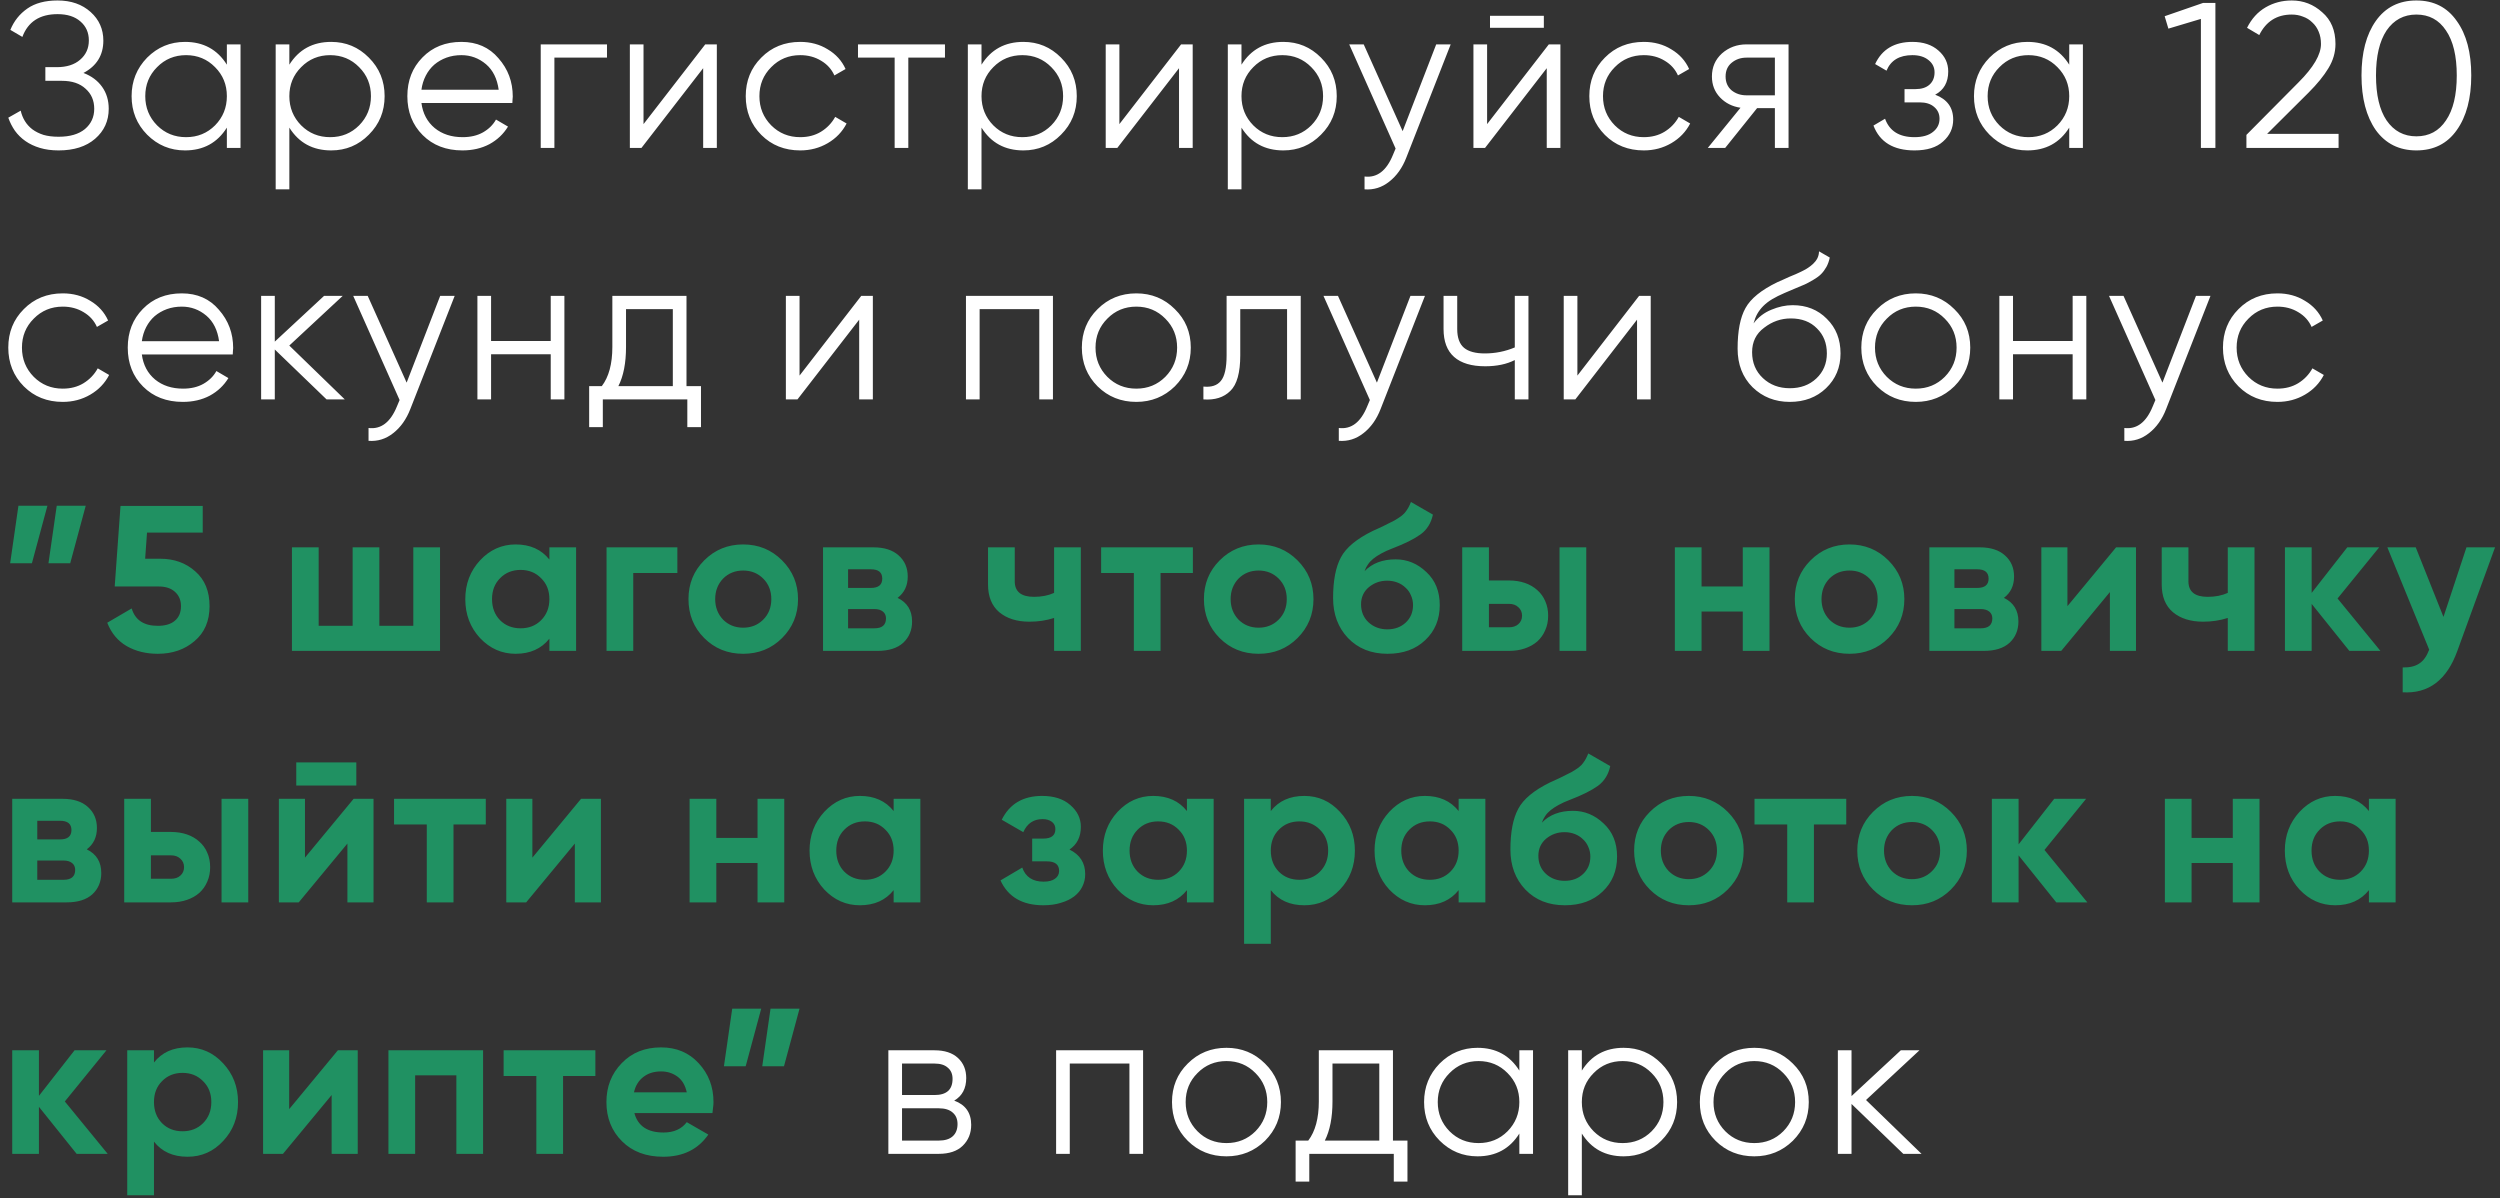 <?xml version="1.0" encoding="UTF-8"?> <svg xmlns="http://www.w3.org/2000/svg" width="169" height="81" viewBox="0 0 169 81" fill="none"><rect x="0" y="0" width="169" height="81" fill="#333333" stroke="none"/><path d="M5.642 4.932C6.183 5.137 6.603 5.45 6.902 5.87C7.201 6.29 7.35 6.785 7.35 7.354C7.35 8.175 7.042 8.852 6.426 9.384C5.819 9.907 4.998 10.168 3.962 10.168C3.495 10.168 3.075 10.112 2.702 10C2.329 9.888 2.002 9.734 1.722 9.538C1.442 9.342 1.204 9.109 1.008 8.838C0.821 8.567 0.672 8.273 0.56 7.956L1.4 7.48C1.456 7.732 1.549 7.965 1.68 8.18C1.811 8.395 1.979 8.581 2.184 8.74C2.399 8.899 2.651 9.025 2.94 9.118C3.229 9.202 3.57 9.244 3.962 9.244C4.727 9.244 5.32 9.071 5.74 8.726C6.16 8.371 6.37 7.914 6.37 7.354C6.37 6.794 6.174 6.341 5.782 5.996C5.399 5.641 4.867 5.464 4.186 5.464H3.066V4.54H3.836C4.508 4.54 5.035 4.372 5.418 4.036C5.81 3.7 6.006 3.266 6.006 2.734C6.006 2.202 5.815 1.773 5.432 1.446C5.059 1.119 4.545 0.956 3.892 0.956C2.688 0.956 1.895 1.469 1.512 2.496L0.7 2.02C0.943 1.423 1.325 0.942 1.848 0.578C2.371 0.214 3.052 0.032 3.892 0.032C4.807 0.032 5.553 0.293 6.132 0.816C6.701 1.329 6.986 1.973 6.986 2.748C6.986 3.728 6.538 4.456 5.642 4.932ZM15.336 3H16.26V10H15.336V8.628C14.692 9.655 13.749 10.168 12.508 10.168C11.509 10.168 10.655 9.813 9.946 9.104C9.246 8.395 8.896 7.527 8.896 6.5C8.896 5.483 9.246 4.615 9.946 3.896C10.655 3.187 11.509 2.832 12.508 2.832C13.749 2.832 14.692 3.345 15.336 4.372V3ZM10.618 8.474C11.15 9.006 11.803 9.272 12.578 9.272C13.353 9.272 14.006 9.006 14.538 8.474C15.07 7.933 15.336 7.275 15.336 6.5C15.336 5.725 15.07 5.072 14.538 4.54C14.006 3.999 13.353 3.728 12.578 3.728C11.803 3.728 11.15 3.999 10.618 4.54C10.086 5.072 9.82 5.725 9.82 6.5C9.82 7.275 10.086 7.933 10.618 8.474ZM22.388 2.832C23.387 2.832 24.236 3.187 24.936 3.896C25.646 4.605 26 5.473 26 6.5C26 7.527 25.646 8.395 24.936 9.104C24.236 9.813 23.387 10.168 22.388 10.168C21.147 10.168 20.204 9.655 19.56 8.628V12.8H18.636V3H19.56V4.372C20.204 3.345 21.147 2.832 22.388 2.832ZM20.358 8.474C20.89 9.006 21.544 9.272 22.318 9.272C23.093 9.272 23.746 9.006 24.278 8.474C24.81 7.933 25.076 7.275 25.076 6.5C25.076 5.725 24.81 5.072 24.278 4.54C23.746 3.999 23.093 3.728 22.318 3.728C21.544 3.728 20.89 3.999 20.358 4.54C19.826 5.072 19.56 5.725 19.56 6.5C19.56 7.275 19.826 7.933 20.358 8.474ZM31.191 2.832C32.236 2.832 33.072 3.201 33.697 3.938C34.341 4.666 34.663 5.529 34.663 6.528C34.663 6.575 34.658 6.635 34.649 6.71C34.649 6.785 34.644 6.869 34.635 6.962H28.489C28.582 7.671 28.881 8.236 29.385 8.656C29.889 9.067 30.519 9.272 31.275 9.272C31.807 9.272 32.264 9.165 32.647 8.95C33.039 8.726 33.333 8.437 33.529 8.082L34.341 8.558C34.033 9.062 33.613 9.459 33.081 9.748C32.549 10.028 31.942 10.168 31.261 10.168C30.16 10.168 29.264 9.823 28.573 9.132C27.882 8.441 27.537 7.564 27.537 6.5C27.537 5.445 27.878 4.573 28.559 3.882C29.24 3.182 30.117 2.832 31.191 2.832ZM31.191 3.728C30.827 3.728 30.491 3.784 30.183 3.896C29.875 4.008 29.599 4.167 29.357 4.372C29.123 4.577 28.932 4.825 28.783 5.114C28.634 5.403 28.535 5.721 28.489 6.066H33.711C33.608 5.319 33.324 4.745 32.857 4.344C32.371 3.933 31.816 3.728 31.191 3.728ZM41.033 3V3.896H37.477V10H36.553V3H41.033ZM47.674 3H48.458V10H47.534V4.61L43.362 10H42.578V3H43.502V8.39L47.674 3ZM54.094 10.168C53.039 10.168 52.162 9.818 51.462 9.118C50.762 8.409 50.412 7.536 50.412 6.5C50.412 5.464 50.762 4.596 51.462 3.896C52.162 3.187 53.039 2.832 54.094 2.832C54.794 2.832 55.415 3 55.956 3.336C56.507 3.663 56.908 4.106 57.16 4.666L56.404 5.1C56.217 4.68 55.919 4.349 55.508 4.106C55.097 3.854 54.626 3.728 54.094 3.728C53.319 3.728 52.666 3.999 52.134 4.54C51.602 5.072 51.336 5.725 51.336 6.5C51.336 7.275 51.602 7.933 52.134 8.474C52.666 9.006 53.319 9.272 54.094 9.272C54.626 9.272 55.093 9.151 55.494 8.908C55.905 8.656 56.227 8.32 56.46 7.9L57.23 8.348C56.941 8.908 56.516 9.351 55.956 9.678C55.396 10.005 54.775 10.168 54.094 10.168ZM63.88 3V3.896H61.402V10H60.478V3.896H58V3H63.88ZM69.178 2.832C70.177 2.832 71.026 3.187 71.726 3.896C72.435 4.605 72.79 5.473 72.79 6.5C72.79 7.527 72.435 8.395 71.726 9.104C71.026 9.813 70.177 10.168 69.178 10.168C67.937 10.168 66.994 9.655 66.35 8.628V12.8H65.426V3H66.35V4.372C66.994 3.345 67.937 2.832 69.178 2.832ZM67.148 8.474C67.68 9.006 68.333 9.272 69.108 9.272C69.883 9.272 70.536 9.006 71.068 8.474C71.6 7.933 71.866 7.275 71.866 6.5C71.866 5.725 71.6 5.072 71.068 4.54C70.536 3.999 69.883 3.728 69.108 3.728C68.333 3.728 67.68 3.999 67.148 4.54C66.616 5.072 66.35 5.725 66.35 6.5C66.35 7.275 66.616 7.933 67.148 8.474ZM79.842 3H80.626V10H79.702V4.61L75.53 10H74.746V3H75.67V8.39L79.842 3ZM86.752 2.832C87.751 2.832 88.6 3.187 89.3 3.896C90.01 4.605 90.364 5.473 90.364 6.5C90.364 7.527 90.01 8.395 89.3 9.104C88.6 9.813 87.751 10.168 86.752 10.168C85.511 10.168 84.568 9.655 83.924 8.628V12.8H83V3H83.924V4.372C84.568 3.345 85.511 2.832 86.752 2.832ZM84.722 8.474C85.254 9.006 85.908 9.272 86.682 9.272C87.457 9.272 88.11 9.006 88.642 8.474C89.174 7.933 89.44 7.275 89.44 6.5C89.44 5.725 89.174 5.072 88.642 4.54C88.11 3.999 87.457 3.728 86.682 3.728C85.908 3.728 85.254 3.999 84.722 4.54C84.19 5.072 83.924 5.725 83.924 6.5C83.924 7.275 84.19 7.933 84.722 8.474ZM97.087 3H98.067L95.071 10.644C94.801 11.344 94.413 11.89 93.909 12.282C93.415 12.674 92.859 12.847 92.243 12.8V11.932C93.083 12.035 93.723 11.549 94.161 10.476L94.343 10.042L91.207 3H92.187L94.819 8.866L97.087 3ZM100.724 1.88V1.068H104.364V1.88H100.724ZM104.7 3H105.484V10H104.56V4.61L100.388 10H99.604V3H100.528V8.39L104.7 3ZM111.12 10.168C110.065 10.168 109.188 9.818 108.488 9.118C107.788 8.409 107.438 7.536 107.438 6.5C107.438 5.464 107.788 4.596 108.488 3.896C109.188 3.187 110.065 2.832 111.12 2.832C111.82 2.832 112.441 3 112.982 3.336C113.533 3.663 113.934 4.106 114.186 4.666L113.43 5.1C113.243 4.68 112.945 4.349 112.534 4.106C112.123 3.854 111.652 3.728 111.12 3.728C110.345 3.728 109.692 3.999 109.16 4.54C108.628 5.072 108.362 5.725 108.362 6.5C108.362 7.275 108.628 7.933 109.16 8.474C109.692 9.006 110.345 9.272 111.12 9.272C111.652 9.272 112.119 9.151 112.52 8.908C112.931 8.656 113.253 8.32 113.486 7.9L114.256 8.348C113.967 8.908 113.542 9.351 112.982 9.678C112.422 10.005 111.801 10.168 111.12 10.168ZM120.906 3V10H119.982V7.312H118.778L116.622 10H115.446L117.658 7.284C117.098 7.2 116.636 6.967 116.272 6.584C115.908 6.201 115.726 5.73 115.726 5.17C115.726 4.545 115.95 4.027 116.398 3.616C116.865 3.205 117.42 3 118.064 3H120.906ZM119.982 6.444V3.896H118.064C117.672 3.896 117.336 4.013 117.056 4.246C116.785 4.47 116.65 4.778 116.65 5.17C116.65 5.562 116.785 5.875 117.056 6.108C117.336 6.332 117.672 6.444 118.064 6.444H119.982ZM130.818 6.402C131.63 6.71 132.036 7.27 132.036 8.082C132.036 8.67 131.807 9.165 131.35 9.566C130.911 9.967 130.267 10.168 129.418 10.168C127.999 10.168 127.075 9.608 126.646 8.488L127.43 8.026C127.729 8.857 128.391 9.272 129.418 9.272C129.959 9.272 130.375 9.155 130.664 8.922C130.963 8.689 131.112 8.39 131.112 8.026C131.112 7.699 130.991 7.433 130.748 7.228C130.515 7.023 130.188 6.92 129.768 6.92H128.746V6.024H129.488C129.889 6.024 130.202 5.926 130.426 5.73C130.659 5.525 130.776 5.245 130.776 4.89C130.776 4.554 130.641 4.279 130.37 4.064C130.099 3.84 129.735 3.728 129.278 3.728C128.401 3.728 127.817 4.078 127.528 4.778L126.758 4.33C127.225 3.331 128.065 2.832 129.278 2.832C130.015 2.832 130.603 3.028 131.042 3.42C131.481 3.803 131.7 4.274 131.7 4.834C131.7 5.562 131.406 6.085 130.818 6.402ZM139.88 3H140.804V10H139.88V8.628C139.236 9.655 138.294 10.168 137.052 10.168C136.054 10.168 135.2 9.813 134.49 9.104C133.79 8.395 133.44 7.527 133.44 6.5C133.44 5.483 133.79 4.615 134.49 3.896C135.2 3.187 136.054 2.832 137.052 2.832C138.294 2.832 139.236 3.345 139.88 4.372V3ZM135.162 8.474C135.694 9.006 136.348 9.272 137.122 9.272C137.897 9.272 138.55 9.006 139.082 8.474C139.614 7.933 139.88 7.275 139.88 6.5C139.88 5.725 139.614 5.072 139.082 4.54C138.55 3.999 137.897 3.728 137.122 3.728C136.348 3.728 135.694 3.999 135.162 4.54C134.63 5.072 134.364 5.725 134.364 6.5C134.364 7.275 134.63 7.933 135.162 8.474ZM148.921 0.2H149.761V10H148.781V1.278L146.583 1.936L146.331 1.096L148.921 0.2ZM151.858 10V9.118L155.386 5.562C156.394 4.554 156.898 3.691 156.898 2.972C156.898 2.664 156.847 2.389 156.744 2.146C156.642 1.894 156.497 1.684 156.31 1.516C156.133 1.339 155.923 1.208 155.68 1.124C155.447 1.031 155.195 0.984 154.924 0.984C153.916 0.984 153.184 1.446 152.726 2.37L151.9 1.88C152.208 1.264 152.628 0.802 153.16 0.494C153.692 0.186 154.28 0.032 154.924 0.032C155.708 0.032 156.394 0.298 156.982 0.83C157.58 1.343 157.878 2.057 157.878 2.972C157.878 3.541 157.72 4.087 157.402 4.61C157.094 5.123 156.646 5.674 156.058 6.262L153.258 9.048H158.088V10H151.858ZM166.077 8.796C165.433 9.711 164.523 10.168 163.347 10.168C162.181 10.168 161.266 9.711 160.603 8.796C159.959 7.872 159.637 6.64 159.637 5.1C159.637 3.56 159.959 2.333 160.603 1.418C161.257 0.494 162.171 0.032 163.347 0.032C164.523 0.032 165.433 0.494 166.077 1.418C166.731 2.323 167.057 3.551 167.057 5.1C167.057 6.649 166.731 7.881 166.077 8.796ZM161.331 8.138C161.826 8.857 162.498 9.216 163.347 9.216C164.206 9.216 164.873 8.857 165.349 8.138C165.835 7.429 166.077 6.416 166.077 5.1C166.077 3.784 165.835 2.771 165.349 2.062C164.873 1.343 164.206 0.984 163.347 0.984C162.498 0.984 161.826 1.343 161.331 2.062C160.855 2.781 160.617 3.793 160.617 5.1C160.617 6.416 160.855 7.429 161.331 8.138ZM4.242 27.168C3.187 27.168 2.31 26.818 1.61 26.118C0.91 25.409 0.56 24.536 0.56 23.5C0.56 22.464 0.91 21.596 1.61 20.896C2.31 20.187 3.187 19.832 4.242 19.832C4.942 19.832 5.563 20 6.104 20.336C6.655 20.663 7.056 21.106 7.308 21.666L6.552 22.1C6.365 21.68 6.067 21.349 5.656 21.106C5.245 20.854 4.774 20.728 4.242 20.728C3.467 20.728 2.814 20.999 2.282 21.54C1.75 22.072 1.484 22.725 1.484 23.5C1.484 24.275 1.75 24.933 2.282 25.474C2.814 26.006 3.467 26.272 4.242 26.272C4.774 26.272 5.241 26.151 5.642 25.908C6.053 25.656 6.375 25.32 6.608 24.9L7.378 25.348C7.089 25.908 6.664 26.351 6.104 26.678C5.544 27.005 4.923 27.168 4.242 27.168ZM12.29 19.832C13.336 19.832 14.171 20.201 14.796 20.938C15.44 21.666 15.762 22.529 15.762 23.528C15.762 23.575 15.758 23.635 15.748 23.71C15.748 23.785 15.744 23.869 15.734 23.962H9.588C9.682 24.671 9.98 25.236 10.484 25.656C10.988 26.067 11.618 26.272 12.374 26.272C12.906 26.272 13.364 26.165 13.746 25.95C14.138 25.726 14.432 25.437 14.628 25.082L15.44 25.558C15.132 26.062 14.712 26.459 14.18 26.748C13.648 27.028 13.042 27.168 12.36 27.168C11.259 27.168 10.363 26.823 9.672 26.132C8.982 25.441 8.636 24.564 8.636 23.5C8.636 22.445 8.977 21.573 9.658 20.882C10.34 20.182 11.217 19.832 12.29 19.832ZM12.29 20.728C11.926 20.728 11.59 20.784 11.282 20.896C10.974 21.008 10.699 21.167 10.456 21.372C10.223 21.577 10.032 21.825 9.882 22.114C9.733 22.403 9.635 22.721 9.588 23.066H14.81C14.708 22.319 14.423 21.745 13.956 21.344C13.471 20.933 12.916 20.728 12.29 20.728ZM23.308 27H22.076L18.576 23.626V27H17.652V20H18.576V23.094L21.908 20H23.168L19.556 23.36L23.308 27ZM29.757 20H30.737L27.741 27.644C27.47 28.344 27.083 28.89 26.579 29.282C26.084 29.674 25.529 29.847 24.913 29.8V28.932C25.753 29.035 26.392 28.549 26.831 27.476L27.013 27.042L23.877 20H24.857L27.489 25.866L29.757 20ZM37.229 20H38.153V27H37.229V23.948H33.197V27H32.273V20H33.197V23.052H37.229V20ZM46.407 26.104H47.387V28.876H46.463V27H40.751V28.876H39.827V26.104H40.681C41.157 25.479 41.395 24.597 41.395 23.458V20H46.407V26.104ZM45.483 26.104V20.896H42.319V23.458C42.319 24.541 42.147 25.423 41.801 26.104H45.483ZM58.221 20H59.005V27H58.081V21.61L53.909 27H53.125V20H54.049V25.39L58.221 20ZM71.179 20V27H70.255V20.896H66.223V27H65.299V20H71.179ZM79.419 26.118C78.7 26.818 77.832 27.168 76.815 27.168C75.779 27.168 74.906 26.818 74.197 26.118C73.488 25.409 73.133 24.536 73.133 23.5C73.133 22.464 73.488 21.596 74.197 20.896C74.906 20.187 75.779 19.832 76.815 19.832C77.842 19.832 78.71 20.187 79.419 20.896C80.138 21.596 80.497 22.464 80.497 23.5C80.497 24.527 80.138 25.399 79.419 26.118ZM74.855 25.474C75.387 26.006 76.04 26.272 76.815 26.272C77.59 26.272 78.243 26.006 78.775 25.474C79.307 24.933 79.573 24.275 79.573 23.5C79.573 22.725 79.307 22.072 78.775 21.54C78.243 20.999 77.59 20.728 76.815 20.728C76.04 20.728 75.387 20.999 74.855 21.54C74.323 22.072 74.057 22.725 74.057 23.5C74.057 24.275 74.323 24.933 74.855 25.474ZM87.93 20V27H87.006V20.896H83.842V24.018C83.842 25.194 83.618 25.997 83.17 26.426C82.731 26.865 82.124 27.056 81.35 27V26.132C81.882 26.188 82.274 26.062 82.526 25.754C82.787 25.446 82.918 24.867 82.918 24.018V20H87.93ZM95.347 20H96.327L93.331 27.644C93.06 28.344 92.673 28.89 92.169 29.282C91.674 29.674 91.119 29.847 90.503 29.8V28.932C91.343 29.035 91.982 28.549 92.421 27.476L92.603 27.042L89.467 20H90.447L93.079 25.866L95.347 20ZM102.4 20H103.324V27H102.4V24.34C101.849 24.62 101.182 24.76 100.398 24.76C99.474 24.76 98.774 24.55 98.298 24.13C97.822 23.71 97.584 23.08 97.584 22.24V20H98.508V22.24C98.508 22.828 98.662 23.253 98.97 23.514C99.278 23.766 99.745 23.892 100.37 23.892C101.079 23.892 101.756 23.757 102.4 23.486V20ZM110.804 20H111.588V27H110.664V21.61L106.492 27H105.708V20H106.632V25.39L110.804 20ZM120.99 27.168C119.991 27.168 119.151 26.837 118.47 26.174C117.798 25.502 117.462 24.634 117.462 23.57C117.462 22.375 117.639 21.461 117.994 20.826C118.348 20.182 119.067 19.599 120.15 19.076C120.252 19.029 120.369 18.978 120.5 18.922C120.64 18.857 120.794 18.787 120.962 18.712C121.288 18.581 121.545 18.469 121.732 18.376C121.872 18.311 122.012 18.236 122.152 18.152C122.301 18.059 122.436 17.956 122.558 17.844C122.679 17.732 122.777 17.606 122.852 17.466C122.926 17.317 122.964 17.158 122.964 16.99L123.692 17.41C123.645 17.643 123.57 17.853 123.468 18.04C123.356 18.236 123.239 18.395 123.118 18.516C123.006 18.637 122.824 18.773 122.572 18.922C122.45 18.997 122.343 19.057 122.25 19.104C122.156 19.151 122.072 19.193 121.998 19.23L121.298 19.524L120.64 19.804C120.313 19.944 120.033 20.084 119.8 20.224C119.566 20.364 119.366 20.518 119.198 20.686C119.039 20.845 118.904 21.022 118.792 21.218C118.689 21.405 118.605 21.619 118.54 21.862C118.857 21.442 119.258 21.134 119.744 20.938C120.229 20.733 120.71 20.63 121.186 20.63C122.119 20.63 122.889 20.938 123.496 21.554C124.112 22.161 124.42 22.94 124.42 23.892C124.42 24.835 124.093 25.619 123.44 26.244C122.796 26.86 121.979 27.168 120.99 27.168ZM120.99 26.244C121.718 26.244 122.315 26.025 122.782 25.586C123.258 25.138 123.496 24.573 123.496 23.892C123.496 23.201 123.272 22.637 122.824 22.198C122.385 21.75 121.797 21.526 121.06 21.526C120.397 21.526 119.795 21.736 119.254 22.156C118.712 22.557 118.442 23.108 118.442 23.808C118.442 24.517 118.684 25.101 119.17 25.558C119.655 26.015 120.262 26.244 120.99 26.244ZM132.111 26.118C131.392 26.818 130.524 27.168 129.507 27.168C128.471 27.168 127.598 26.818 126.889 26.118C126.18 25.409 125.825 24.536 125.825 23.5C125.825 22.464 126.18 21.596 126.889 20.896C127.598 20.187 128.471 19.832 129.507 19.832C130.534 19.832 131.402 20.187 132.111 20.896C132.83 21.596 133.189 22.464 133.189 23.5C133.189 24.527 132.83 25.399 132.111 26.118ZM127.547 25.474C128.079 26.006 128.732 26.272 129.507 26.272C130.282 26.272 130.935 26.006 131.467 25.474C131.999 24.933 132.265 24.275 132.265 23.5C132.265 22.725 131.999 22.072 131.467 21.54C130.935 20.999 130.282 20.728 129.507 20.728C128.732 20.728 128.079 20.999 127.547 21.54C127.015 22.072 126.749 22.725 126.749 23.5C126.749 24.275 127.015 24.933 127.547 25.474ZM140.111 20H141.035V27H140.111V23.948H136.079V27H135.155V20H136.079V23.052H140.111V20ZM148.449 20H149.429L146.433 27.644C146.163 28.344 145.775 28.89 145.271 29.282C144.777 29.674 144.221 29.847 143.605 29.8V28.932C144.445 29.035 145.085 28.549 145.523 27.476L145.705 27.042L142.569 20H143.549L146.181 25.866L148.449 20ZM153.954 27.168C152.9 27.168 152.022 26.818 151.322 26.118C150.622 25.409 150.272 24.536 150.272 23.5C150.272 22.464 150.622 21.596 151.322 20.896C152.022 20.187 152.9 19.832 153.954 19.832C154.654 19.832 155.275 20 155.816 20.336C156.367 20.663 156.768 21.106 157.02 21.666L156.264 22.1C156.078 21.68 155.779 21.349 155.368 21.106C154.958 20.854 154.486 20.728 153.954 20.728C153.18 20.728 152.526 20.999 151.994 21.54C151.462 22.072 151.196 22.725 151.196 23.5C151.196 24.275 151.462 24.933 151.994 25.474C152.526 26.006 153.18 26.272 153.954 26.272C154.486 26.272 154.953 26.151 155.354 25.908C155.765 25.656 156.087 25.32 156.32 24.9L157.09 25.348C156.801 25.908 156.376 26.351 155.816 26.678C155.256 27.005 154.636 27.168 153.954 27.168ZM64.505 74.402C65.27 74.682 65.653 75.228 65.653 76.04C65.653 76.609 65.462 77.081 65.079 77.454C64.706 77.818 64.164 78 63.455 78H60.053V71H63.175C63.856 71 64.384 71.173 64.757 71.518C65.13 71.863 65.317 72.316 65.317 72.876C65.317 73.576 65.046 74.085 64.505 74.402ZM60.977 71.896V74.024H63.175C63.987 74.024 64.393 73.66 64.393 72.932C64.393 72.605 64.286 72.353 64.071 72.176C63.866 71.989 63.567 71.896 63.175 71.896H60.977ZM63.455 77.104C63.875 77.104 64.192 77.006 64.407 76.81C64.622 76.614 64.729 76.339 64.729 75.984C64.729 75.657 64.622 75.401 64.407 75.214C64.192 75.018 63.875 74.92 63.455 74.92H60.977V77.104H63.455ZM77.273 71V78H76.349V71.896H72.317V78H71.393V71H77.273ZM85.513 77.118C84.794 77.818 83.926 78.168 82.909 78.168C81.873 78.168 81 77.818 80.291 77.118C79.582 76.409 79.227 75.536 79.227 74.5C79.227 73.464 79.582 72.596 80.291 71.896C81 71.187 81.873 70.832 82.909 70.832C83.936 70.832 84.803 71.187 85.513 71.896C86.231 72.596 86.591 73.464 86.591 74.5C86.591 75.527 86.231 76.399 85.513 77.118ZM80.949 76.474C81.481 77.006 82.134 77.272 82.909 77.272C83.683 77.272 84.337 77.006 84.869 76.474C85.401 75.933 85.667 75.275 85.667 74.5C85.667 73.725 85.401 73.072 84.869 72.54C84.337 71.999 83.683 71.728 82.909 71.728C82.134 71.728 81.481 71.999 80.949 72.54C80.417 73.072 80.151 73.725 80.151 74.5C80.151 75.275 80.417 75.933 80.949 76.474ZM94.164 77.104H95.144V79.876H94.22V78H88.508V79.876H87.584V77.104H88.438C88.914 76.479 89.152 75.597 89.152 74.458V71H94.164V77.104ZM93.24 77.104V71.896H90.076V74.458C90.076 75.541 89.903 76.423 89.558 77.104H93.24ZM102.708 71H103.632V78H102.708V76.628C102.064 77.655 101.121 78.168 99.88 78.168C98.881 78.168 98.027 77.813 97.318 77.104C96.618 76.395 96.268 75.527 96.268 74.5C96.268 73.483 96.618 72.615 97.318 71.896C98.027 71.187 98.881 70.832 99.88 70.832C101.121 70.832 102.064 71.345 102.708 72.372V71ZM97.99 76.474C98.522 77.006 99.175 77.272 99.95 77.272C100.725 77.272 101.378 77.006 101.91 76.474C102.442 75.933 102.708 75.275 102.708 74.5C102.708 73.725 102.442 73.072 101.91 72.54C101.378 71.999 100.725 71.728 99.95 71.728C99.175 71.728 98.522 71.999 97.99 72.54C97.458 73.072 97.192 73.725 97.192 74.5C97.192 75.275 97.458 75.933 97.99 76.474ZM109.76 70.832C110.759 70.832 111.608 71.187 112.308 71.896C113.018 72.605 113.372 73.473 113.372 74.5C113.372 75.527 113.018 76.395 112.308 77.104C111.608 77.813 110.759 78.168 109.76 78.168C108.519 78.168 107.576 77.655 106.932 76.628V80.8H106.008V71H106.932V72.372C107.576 71.345 108.519 70.832 109.76 70.832ZM107.73 76.474C108.262 77.006 108.916 77.272 109.69 77.272C110.465 77.272 111.118 77.006 111.65 76.474C112.182 75.933 112.448 75.275 112.448 74.5C112.448 73.725 112.182 73.072 111.65 72.54C111.118 71.999 110.465 71.728 109.69 71.728C108.916 71.728 108.262 71.999 107.73 72.54C107.198 73.072 106.932 73.725 106.932 74.5C106.932 75.275 107.198 75.933 107.73 76.474ZM121.195 77.118C120.476 77.818 119.608 78.168 118.591 78.168C117.555 78.168 116.682 77.818 115.973 77.118C115.263 76.409 114.909 75.536 114.909 74.5C114.909 73.464 115.263 72.596 115.973 71.896C116.682 71.187 117.555 70.832 118.591 70.832C119.617 70.832 120.485 71.187 121.195 71.896C121.913 72.596 122.273 73.464 122.273 74.5C122.273 75.527 121.913 76.399 121.195 77.118ZM116.631 76.474C117.163 77.006 117.816 77.272 118.591 77.272C119.365 77.272 120.019 77.006 120.551 76.474C121.083 75.933 121.349 75.275 121.349 74.5C121.349 73.725 121.083 73.072 120.551 72.54C120.019 71.999 119.365 71.728 118.591 71.728C117.816 71.728 117.163 71.999 116.631 72.54C116.099 73.072 115.833 73.725 115.833 74.5C115.833 75.275 116.099 75.933 116.631 76.474ZM129.895 78H128.663L125.163 74.626V78H124.239V71H125.163V74.094L128.495 71H129.755L126.143 74.36L129.895 78Z" fill="white"></path><path d="M3.206 34.186L2.156 38.078H0.686L1.246 34.186H3.206ZM5.796 34.186L4.746 38.078H3.276L3.836 34.186H5.796ZM10.82 37.77C11.773 37.77 12.566 38.055 13.2 38.624C13.845 39.184 14.166 39.968 14.166 40.976C14.166 41.984 13.826 42.773 13.145 43.342C12.482 43.911 11.656 44.196 10.666 44.196C9.873 44.196 9.173 44.023 8.566 43.678C7.96 43.323 7.521 42.796 7.25 42.096L8.902 41.13C9.136 41.914 9.724 42.306 10.666 42.306C11.171 42.306 11.558 42.189 11.829 41.956C12.099 41.723 12.235 41.396 12.235 40.976C12.235 40.575 12.099 40.253 11.829 40.01C11.567 39.767 11.198 39.646 10.723 39.646H7.754L8.146 34.2H13.704V36.006H9.938L9.812 37.77H10.82ZM27.94 37H29.746V44H19.736V37H21.542V42.306H23.838V37H25.644V42.306H27.94V37ZM37.139 37H38.944V44H37.139V43.174C36.597 43.855 35.837 44.196 34.856 44.196C33.923 44.196 33.12 43.841 32.449 43.132C31.786 42.413 31.454 41.536 31.454 40.5C31.454 39.473 31.786 38.601 32.449 37.882C33.12 37.163 33.923 36.804 34.856 36.804C35.837 36.804 36.597 37.145 37.139 37.826V37ZM33.806 41.928C34.17 42.292 34.633 42.474 35.193 42.474C35.752 42.474 36.215 42.292 36.578 41.928C36.952 41.555 37.139 41.079 37.139 40.5C37.139 39.921 36.952 39.45 36.578 39.086C36.215 38.713 35.752 38.526 35.193 38.526C34.633 38.526 34.17 38.713 33.806 39.086C33.443 39.45 33.261 39.921 33.261 40.5C33.261 41.079 33.443 41.555 33.806 41.928ZM45.79 37V38.736H42.808V44H41.002V37H45.79ZM52.869 43.132C52.159 43.841 51.282 44.196 50.237 44.196C49.191 44.196 48.314 43.841 47.605 43.132C46.895 42.423 46.541 41.545 46.541 40.5C46.541 39.464 46.895 38.591 47.605 37.882C48.323 37.163 49.201 36.804 50.237 36.804C51.273 36.804 52.15 37.163 52.869 37.882C53.587 38.601 53.947 39.473 53.947 40.5C53.947 41.536 53.587 42.413 52.869 43.132ZM48.879 41.886C49.243 42.25 49.695 42.432 50.237 42.432C50.778 42.432 51.231 42.25 51.595 41.886C51.959 41.522 52.141 41.06 52.141 40.5C52.141 39.94 51.959 39.478 51.595 39.114C51.231 38.75 50.778 38.568 50.237 38.568C49.695 38.568 49.243 38.75 48.879 39.114C48.524 39.487 48.347 39.949 48.347 40.5C48.347 41.051 48.524 41.513 48.879 41.886ZM60.677 40.416C61.33 40.733 61.657 41.265 61.657 42.012C61.657 42.6 61.456 43.081 61.055 43.454C60.654 43.818 60.075 44 59.319 44H55.637V37H59.039C59.776 37 60.346 37.182 60.747 37.546C61.158 37.91 61.363 38.386 61.363 38.974C61.363 39.59 61.134 40.071 60.677 40.416ZM57.331 38.484V39.744H58.871C59.384 39.744 59.641 39.534 59.641 39.114C59.641 38.694 59.384 38.484 58.871 38.484H57.331ZM59.109 42.474C59.632 42.474 59.893 42.25 59.893 41.802C59.893 41.606 59.823 41.452 59.683 41.34C59.543 41.228 59.352 41.172 59.109 41.172H57.331V42.474H59.109ZM71.257 37H73.064V44H71.257V41.774C70.735 41.942 70.18 42.026 69.591 42.026C68.742 42.026 68.061 41.811 67.547 41.382C67.043 40.953 66.791 40.327 66.791 39.506V37H68.597V39.296C68.597 39.996 69.031 40.346 69.9 40.346C70.413 40.346 70.865 40.257 71.257 40.08V37ZM80.638 37V38.736H78.454V44H76.648V38.736H74.436V37H80.638ZM87.713 43.132C87.003 43.841 86.126 44.196 85.081 44.196C84.035 44.196 83.158 43.841 82.449 43.132C81.739 42.423 81.385 41.545 81.385 40.5C81.385 39.464 81.739 38.591 82.449 37.882C83.167 37.163 84.045 36.804 85.081 36.804C86.117 36.804 86.994 37.163 87.713 37.882C88.431 38.601 88.791 39.473 88.791 40.5C88.791 41.536 88.431 42.413 87.713 43.132ZM83.723 41.886C84.087 42.25 84.539 42.432 85.081 42.432C85.622 42.432 86.075 42.25 86.439 41.886C86.803 41.522 86.985 41.06 86.985 40.5C86.985 39.94 86.803 39.478 86.439 39.114C86.075 38.75 85.622 38.568 85.081 38.568C84.539 38.568 84.087 38.75 83.723 39.114C83.368 39.487 83.191 39.949 83.191 40.5C83.191 41.051 83.368 41.513 83.723 41.886ZM93.799 44.196C92.698 44.196 91.807 43.841 91.125 43.132C90.453 42.423 90.117 41.522 90.117 40.43C90.117 39.245 90.295 38.325 90.649 37.672C90.995 37.019 91.709 36.426 92.791 35.894C92.866 35.857 92.959 35.815 93.071 35.768C93.183 35.712 93.314 35.651 93.463 35.586L94.051 35.292C94.107 35.264 94.173 35.231 94.247 35.194C94.322 35.147 94.406 35.096 94.499 35.04C94.621 34.965 94.723 34.891 94.807 34.816C94.901 34.741 94.975 34.662 95.031 34.578C95.097 34.494 95.157 34.401 95.213 34.298C95.269 34.195 95.325 34.074 95.381 33.934L96.865 34.788C96.744 35.357 96.469 35.801 96.039 36.118C95.601 36.435 94.966 36.753 94.135 37.07C93.837 37.182 93.58 37.299 93.365 37.42C93.16 37.532 92.983 37.649 92.833 37.77C92.684 37.891 92.563 38.022 92.469 38.162C92.376 38.293 92.301 38.442 92.245 38.61C92.759 38.078 93.459 37.812 94.345 37.812C95.129 37.812 95.82 38.097 96.417 38.666C97.024 39.226 97.327 39.973 97.327 40.906C97.327 41.867 97.001 42.656 96.347 43.272C95.703 43.888 94.854 44.196 93.799 44.196ZM93.771 39.254C93.305 39.254 92.894 39.399 92.539 39.688C92.185 39.987 92.007 40.374 92.007 40.85C92.007 41.345 92.175 41.751 92.511 42.068C92.857 42.385 93.281 42.544 93.785 42.544C94.289 42.544 94.705 42.39 95.031 42.082C95.358 41.774 95.521 41.382 95.521 40.906C95.521 40.673 95.475 40.453 95.381 40.248C95.297 40.043 95.176 39.87 95.017 39.73C94.868 39.581 94.686 39.464 94.471 39.38C94.257 39.296 94.023 39.254 93.771 39.254ZM102.009 39.24C102.401 39.24 102.76 39.296 103.087 39.408C103.413 39.52 103.693 39.683 103.927 39.898C104.16 40.103 104.337 40.351 104.459 40.64C104.589 40.929 104.655 41.256 104.655 41.62C104.655 41.984 104.589 42.311 104.459 42.6C104.337 42.889 104.16 43.141 103.927 43.356C103.693 43.561 103.413 43.72 103.087 43.832C102.76 43.944 102.401 44 102.009 44H98.845V37H100.651V39.24H102.009ZM105.425 37H107.231V44H105.425V37ZM102.023 42.404C102.275 42.404 102.48 42.334 102.639 42.194C102.807 42.045 102.891 41.853 102.891 41.62C102.891 41.387 102.807 41.195 102.639 41.046C102.48 40.897 102.275 40.822 102.023 40.822H100.651V42.404H102.023ZM117.812 37H119.618V44H117.812V41.34H115.026V44H113.22V37H115.026V39.646H117.812V37ZM127.656 43.132C126.947 43.841 126.07 44.196 125.024 44.196C123.979 44.196 123.102 43.841 122.392 43.132C121.683 42.423 121.328 41.545 121.328 40.5C121.328 39.464 121.683 38.591 122.392 37.882C123.111 37.163 123.988 36.804 125.024 36.804C126.06 36.804 126.938 37.163 127.656 37.882C128.375 38.601 128.734 39.473 128.734 40.5C128.734 41.536 128.375 42.413 127.656 43.132ZM123.666 41.886C124.03 42.25 124.483 42.432 125.024 42.432C125.566 42.432 126.018 42.25 126.382 41.886C126.746 41.522 126.928 41.06 126.928 40.5C126.928 39.94 126.746 39.478 126.382 39.114C126.018 38.75 125.566 38.568 125.024 38.568C124.483 38.568 124.03 38.75 123.666 39.114C123.312 39.487 123.134 39.949 123.134 40.5C123.134 41.051 123.312 41.513 123.666 41.886ZM135.465 40.416C136.118 40.733 136.445 41.265 136.445 42.012C136.445 42.6 136.244 43.081 135.843 43.454C135.442 43.818 134.863 44 134.107 44H130.425V37H133.827C134.564 37 135.134 37.182 135.535 37.546C135.946 37.91 136.151 38.386 136.151 38.974C136.151 39.59 135.922 40.071 135.465 40.416ZM132.119 38.484V39.744H133.659C134.172 39.744 134.429 39.534 134.429 39.114C134.429 38.694 134.172 38.484 133.659 38.484H132.119ZM133.897 42.474C134.42 42.474 134.681 42.25 134.681 41.802C134.681 41.606 134.611 41.452 134.471 41.34C134.331 41.228 134.14 41.172 133.897 41.172H132.119V42.474H133.897ZM143.049 37H144.393V44H142.629V40.024L139.339 44H137.995V37H139.759V40.976L143.049 37ZM150.598 37H152.404V44H150.598V41.774C150.075 41.942 149.52 42.026 148.932 42.026C148.083 42.026 147.401 41.811 146.888 41.382C146.384 40.953 146.132 40.327 146.132 39.506V37H147.938V39.296C147.938 39.996 148.372 40.346 149.24 40.346C149.753 40.346 150.206 40.257 150.598 40.08V37ZM160.916 44H158.816L156.268 40.822V44H154.462V37H156.268V40.08L158.676 37H160.832L158.018 40.458L160.916 44ZM166.733 37H168.665L166.117 44C165.408 45.969 164.176 46.903 162.421 46.8V45.12C162.897 45.129 163.271 45.041 163.541 44.854C163.821 44.677 164.045 44.364 164.213 43.916L161.385 37H163.303L165.179 41.704L166.733 37ZM5.866 57.416C6.519 57.733 6.846 58.265 6.846 59.012C6.846 59.6 6.645 60.081 6.244 60.454C5.843 60.818 5.264 61 4.508 61H0.826V54H4.228C4.965 54 5.535 54.182 5.936 54.546C6.347 54.91 6.552 55.386 6.552 55.974C6.552 56.59 6.323 57.071 5.866 57.416ZM2.52 55.484V56.744H4.06C4.573 56.744 4.83 56.534 4.83 56.114C4.83 55.694 4.573 55.484 4.06 55.484H2.52ZM4.298 59.474C4.821 59.474 5.082 59.25 5.082 58.802C5.082 58.606 5.012 58.452 4.872 58.34C4.732 58.228 4.541 58.172 4.298 58.172H2.52V59.474H4.298ZM11.56 56.24C11.952 56.24 12.312 56.296 12.638 56.408C12.965 56.52 13.245 56.683 13.478 56.898C13.712 57.103 13.889 57.351 14.01 57.64C14.141 57.929 14.206 58.256 14.206 58.62C14.206 58.984 14.141 59.311 14.01 59.6C13.889 59.889 13.712 60.141 13.478 60.356C13.245 60.561 12.965 60.72 12.638 60.832C12.312 60.944 11.952 61 11.56 61H8.396V54H10.202V56.24H11.56ZM14.976 54H16.782V61H14.976V54ZM11.574 59.404C11.826 59.404 12.032 59.334 12.19 59.194C12.358 59.045 12.442 58.853 12.442 58.62C12.442 58.387 12.358 58.195 12.19 58.046C12.032 57.897 11.826 57.822 11.574 57.822H10.202V59.404H11.574ZM20.027 53.104V51.536H24.087V53.104H20.027ZM23.905 54H25.25V61H23.485V57.024L20.195 61H18.852V54H20.616V57.976L23.905 54ZM32.84 54V55.736H30.656V61H28.85V55.736H26.638V54H32.84ZM39.279 54H40.623V61H38.859V57.024L35.569 61H34.225V54H35.989V57.976L39.279 54ZM51.209 54H53.016V61H51.209V58.34H48.423V61H46.617V54H48.423V56.646H51.209V54ZM60.41 54H62.216V61H60.41V60.174C59.869 60.855 59.108 61.196 58.128 61.196C57.195 61.196 56.392 60.841 55.72 60.132C55.058 59.413 54.726 58.536 54.726 57.5C54.726 56.473 55.058 55.601 55.72 54.882C56.392 54.163 57.195 53.804 58.128 53.804C59.108 53.804 59.869 54.145 60.41 54.826V54ZM57.078 58.928C57.442 59.292 57.904 59.474 58.464 59.474C59.024 59.474 59.486 59.292 59.85 58.928C60.224 58.555 60.41 58.079 60.41 57.5C60.41 56.921 60.224 56.45 59.85 56.086C59.486 55.713 59.024 55.526 58.464 55.526C57.904 55.526 57.442 55.713 57.078 56.086C56.714 56.45 56.532 56.921 56.532 57.5C56.532 58.079 56.714 58.555 57.078 58.928ZM72.296 57.43C73.005 57.775 73.36 58.331 73.36 59.096C73.36 59.395 73.295 59.675 73.164 59.936C73.043 60.188 72.861 60.407 72.618 60.594C72.375 60.781 72.077 60.925 71.722 61.028C71.377 61.14 70.98 61.196 70.532 61.196C69.113 61.196 68.147 60.636 67.634 59.516L69.104 58.648C69.328 59.283 69.809 59.6 70.546 59.6C70.882 59.6 71.139 59.535 71.316 59.404C71.503 59.273 71.596 59.096 71.596 58.872C71.596 58.443 71.321 58.228 70.77 58.228H69.776V56.688H70.532C71.073 56.688 71.344 56.473 71.344 56.044C71.344 55.839 71.265 55.675 71.106 55.554C70.947 55.433 70.737 55.372 70.476 55.372C69.869 55.372 69.435 55.666 69.174 56.254L67.718 55.414C68.25 54.341 69.16 53.804 70.448 53.804C71.251 53.804 71.885 54.009 72.352 54.42C72.828 54.831 73.066 55.321 73.066 55.89C73.066 56.571 72.809 57.085 72.296 57.43ZM80.237 54H82.043V61H80.237V60.174C79.695 60.855 78.935 61.196 77.955 61.196C77.021 61.196 76.219 60.841 75.547 60.132C74.884 59.413 74.553 58.536 74.553 57.5C74.553 56.473 74.884 55.601 75.547 54.882C76.219 54.163 77.021 53.804 77.955 53.804C78.935 53.804 79.695 54.145 80.237 54.826V54ZM76.905 58.928C77.269 59.292 77.731 59.474 78.291 59.474C78.851 59.474 79.313 59.292 79.677 58.928C80.05 58.555 80.237 58.079 80.237 57.5C80.237 56.921 80.05 56.45 79.677 56.086C79.313 55.713 78.851 55.526 78.291 55.526C77.731 55.526 77.269 55.713 76.905 56.086C76.541 56.45 76.359 56.921 76.359 57.5C76.359 58.079 76.541 58.555 76.905 58.928ZM88.174 53.804C89.117 53.804 89.92 54.163 90.582 54.882C91.254 55.601 91.59 56.473 91.59 57.5C91.59 58.545 91.254 59.423 90.582 60.132C89.929 60.841 89.126 61.196 88.174 61.196C87.194 61.196 86.438 60.855 85.906 60.174V63.8H84.1V54H85.906V54.826C86.438 54.145 87.194 53.804 88.174 53.804ZM86.452 58.928C86.816 59.292 87.278 59.474 87.838 59.474C88.398 59.474 88.86 59.292 89.224 58.928C89.598 58.555 89.784 58.079 89.784 57.5C89.784 56.921 89.598 56.45 89.224 56.086C88.86 55.713 88.398 55.526 87.838 55.526C87.278 55.526 86.816 55.713 86.452 56.086C86.088 56.45 85.906 56.921 85.906 57.5C85.906 58.079 86.088 58.555 86.452 58.928ZM98.604 54H100.41V61H98.604V60.174C98.063 60.855 97.302 61.196 96.322 61.196C95.389 61.196 94.586 60.841 93.914 60.132C93.251 59.413 92.92 58.536 92.92 57.5C92.92 56.473 93.251 55.601 93.914 54.882C94.586 54.163 95.389 53.804 96.322 53.804C97.302 53.804 98.063 54.145 98.604 54.826V54ZM95.272 58.928C95.636 59.292 96.098 59.474 96.658 59.474C97.218 59.474 97.68 59.292 98.044 58.928C98.417 58.555 98.604 58.079 98.604 57.5C98.604 56.921 98.417 56.45 98.044 56.086C97.68 55.713 97.218 55.526 96.658 55.526C96.098 55.526 95.636 55.713 95.272 56.086C94.908 56.45 94.726 56.921 94.726 57.5C94.726 58.079 94.908 58.555 95.272 58.928ZM105.786 61.196C104.684 61.196 103.793 60.841 103.112 60.132C102.44 59.423 102.104 58.522 102.104 57.43C102.104 56.245 102.281 55.325 102.636 54.672C102.981 54.019 103.695 53.426 104.778 52.894C104.852 52.857 104.946 52.815 105.058 52.768C105.17 52.712 105.3 52.651 105.45 52.586L106.038 52.292C106.094 52.264 106.159 52.231 106.234 52.194C106.308 52.147 106.392 52.096 106.486 52.04C106.607 51.965 106.71 51.891 106.794 51.816C106.887 51.741 106.962 51.662 107.018 51.578C107.083 51.494 107.144 51.401 107.2 51.298C107.256 51.195 107.312 51.074 107.368 50.934L108.852 51.788C108.73 52.357 108.455 52.801 108.026 53.118C107.587 53.435 106.952 53.753 106.122 54.07C105.823 54.182 105.566 54.299 105.352 54.42C105.146 54.532 104.969 54.649 104.82 54.77C104.67 54.891 104.549 55.022 104.456 55.162C104.362 55.293 104.288 55.442 104.232 55.61C104.745 55.078 105.445 54.812 106.332 54.812C107.116 54.812 107.806 55.097 108.404 55.666C109.01 56.226 109.314 56.973 109.314 57.906C109.314 58.867 108.987 59.656 108.334 60.272C107.69 60.888 106.84 61.196 105.786 61.196ZM105.758 56.254C105.291 56.254 104.88 56.399 104.526 56.688C104.171 56.987 103.994 57.374 103.994 57.85C103.994 58.345 104.162 58.751 104.498 59.068C104.843 59.385 105.268 59.544 105.772 59.544C106.276 59.544 106.691 59.39 107.018 59.082C107.344 58.774 107.508 58.382 107.508 57.906C107.508 57.673 107.461 57.453 107.368 57.248C107.284 57.043 107.162 56.87 107.004 56.73C106.854 56.581 106.672 56.464 106.458 56.38C106.243 56.296 106.01 56.254 105.758 56.254ZM116.795 60.132C116.086 60.841 115.208 61.196 114.163 61.196C113.118 61.196 112.24 60.841 111.531 60.132C110.822 59.423 110.467 58.545 110.467 57.5C110.467 56.464 110.822 55.591 111.531 54.882C112.25 54.163 113.127 53.804 114.163 53.804C115.199 53.804 116.076 54.163 116.795 54.882C117.514 55.601 117.873 56.473 117.873 57.5C117.873 58.536 117.514 59.413 116.795 60.132ZM112.805 58.886C113.169 59.25 113.622 59.432 114.163 59.432C114.704 59.432 115.157 59.25 115.521 58.886C115.885 58.522 116.067 58.06 116.067 57.5C116.067 56.94 115.885 56.478 115.521 56.114C115.157 55.75 114.704 55.568 114.163 55.568C113.622 55.568 113.169 55.75 112.805 56.114C112.45 56.487 112.273 56.949 112.273 57.5C112.273 58.051 112.45 58.513 112.805 58.886ZM124.806 54V55.736H122.622V61H120.816V55.736H118.604V54H124.806ZM131.881 60.132C131.172 60.841 130.294 61.196 129.249 61.196C128.204 61.196 127.326 60.841 126.617 60.132C125.908 59.423 125.553 58.545 125.553 57.5C125.553 56.464 125.908 55.591 126.617 54.882C127.336 54.163 128.213 53.804 129.249 53.804C130.285 53.804 131.162 54.163 131.881 54.882C132.6 55.601 132.959 56.473 132.959 57.5C132.959 58.536 132.6 59.413 131.881 60.132ZM127.891 58.886C128.255 59.25 128.708 59.432 129.249 59.432C129.79 59.432 130.243 59.25 130.607 58.886C130.971 58.522 131.153 58.06 131.153 57.5C131.153 56.94 130.971 56.478 130.607 56.114C130.243 55.75 129.79 55.568 129.249 55.568C128.708 55.568 128.255 55.75 127.891 56.114C127.536 56.487 127.359 56.949 127.359 57.5C127.359 58.051 127.536 58.513 127.891 58.886ZM141.104 61H139.004L136.456 57.822V61H134.65V54H136.456V57.08L138.864 54H141.02L138.206 57.458L141.104 61ZM150.937 54H152.743V61H150.937V58.34H148.151V61H146.345V54H148.151V56.646H150.937V54ZM160.138 54H161.944V61H160.138V60.174C159.596 60.855 158.836 61.196 157.856 61.196C156.922 61.196 156.12 60.841 155.448 60.132C154.785 59.413 154.454 58.536 154.454 57.5C154.454 56.473 154.785 55.601 155.448 54.882C156.12 54.163 156.922 53.804 157.856 53.804C158.836 53.804 159.596 54.145 160.138 54.826V54ZM156.806 58.928C157.17 59.292 157.632 59.474 158.192 59.474C158.752 59.474 159.214 59.292 159.578 58.928C159.951 58.555 160.138 58.079 160.138 57.5C160.138 56.921 159.951 56.45 159.578 56.086C159.214 55.713 158.752 55.526 158.192 55.526C157.632 55.526 157.17 55.713 156.806 56.086C156.442 56.45 156.26 56.921 156.26 57.5C156.26 58.079 156.442 58.555 156.806 58.928ZM7.28 78H5.18L2.632 74.822V78H0.826V71H2.632V74.08L5.04 71H7.196L4.382 74.458L7.28 78ZM12.675 70.804C13.618 70.804 14.421 71.163 15.084 71.882C15.755 72.601 16.091 73.473 16.091 74.5C16.091 75.545 15.755 76.423 15.084 77.132C14.43 77.841 13.627 78.196 12.675 78.196C11.695 78.196 10.94 77.855 10.408 77.174V80.8H8.601V71H10.408V71.826C10.94 71.145 11.695 70.804 12.675 70.804ZM10.954 75.928C11.318 76.292 11.78 76.474 12.339 76.474C12.899 76.474 13.361 76.292 13.726 75.928C14.099 75.555 14.286 75.079 14.286 74.5C14.286 73.921 14.099 73.45 13.726 73.086C13.361 72.713 12.899 72.526 12.339 72.526C11.78 72.526 11.318 72.713 10.954 73.086C10.589 73.45 10.408 73.921 10.408 74.5C10.408 75.079 10.589 75.555 10.954 75.928ZM22.839 71H24.183V78H22.419V74.024L19.129 78H17.785V71H19.549V74.976L22.839 71ZM32.656 71V78H30.85V72.694H28.064V78H26.258V71H32.656ZM40.247 71V72.736H38.063V78H36.257V72.736H34.045V71H40.247ZM42.884 75.242C43.117 76.119 43.775 76.558 44.858 76.558C45.548 76.558 46.071 76.325 46.426 75.858L47.882 76.698C47.191 77.697 46.174 78.196 44.83 78.196C43.672 78.196 42.744 77.846 42.044 77.146C41.344 76.446 40.994 75.564 40.994 74.5C40.994 73.455 41.339 72.577 42.03 71.868C42.711 71.159 43.598 70.804 44.69 70.804C45.726 70.804 46.57 71.159 47.224 71.868C47.896 72.587 48.232 73.464 48.232 74.5C48.232 74.621 48.222 74.743 48.204 74.864C48.194 74.985 48.18 75.111 48.162 75.242H42.884ZM46.426 73.842C46.323 73.366 46.113 73.011 45.796 72.778C45.478 72.545 45.11 72.428 44.69 72.428C44.204 72.428 43.803 72.554 43.486 72.806C43.168 73.049 42.958 73.394 42.856 73.842H46.426ZM51.458 68.186L50.408 72.078H48.938L49.498 68.186H51.458ZM54.048 68.186L52.998 72.078H51.528L52.088 68.186H54.048Z" fill="#209162"></path></svg> 